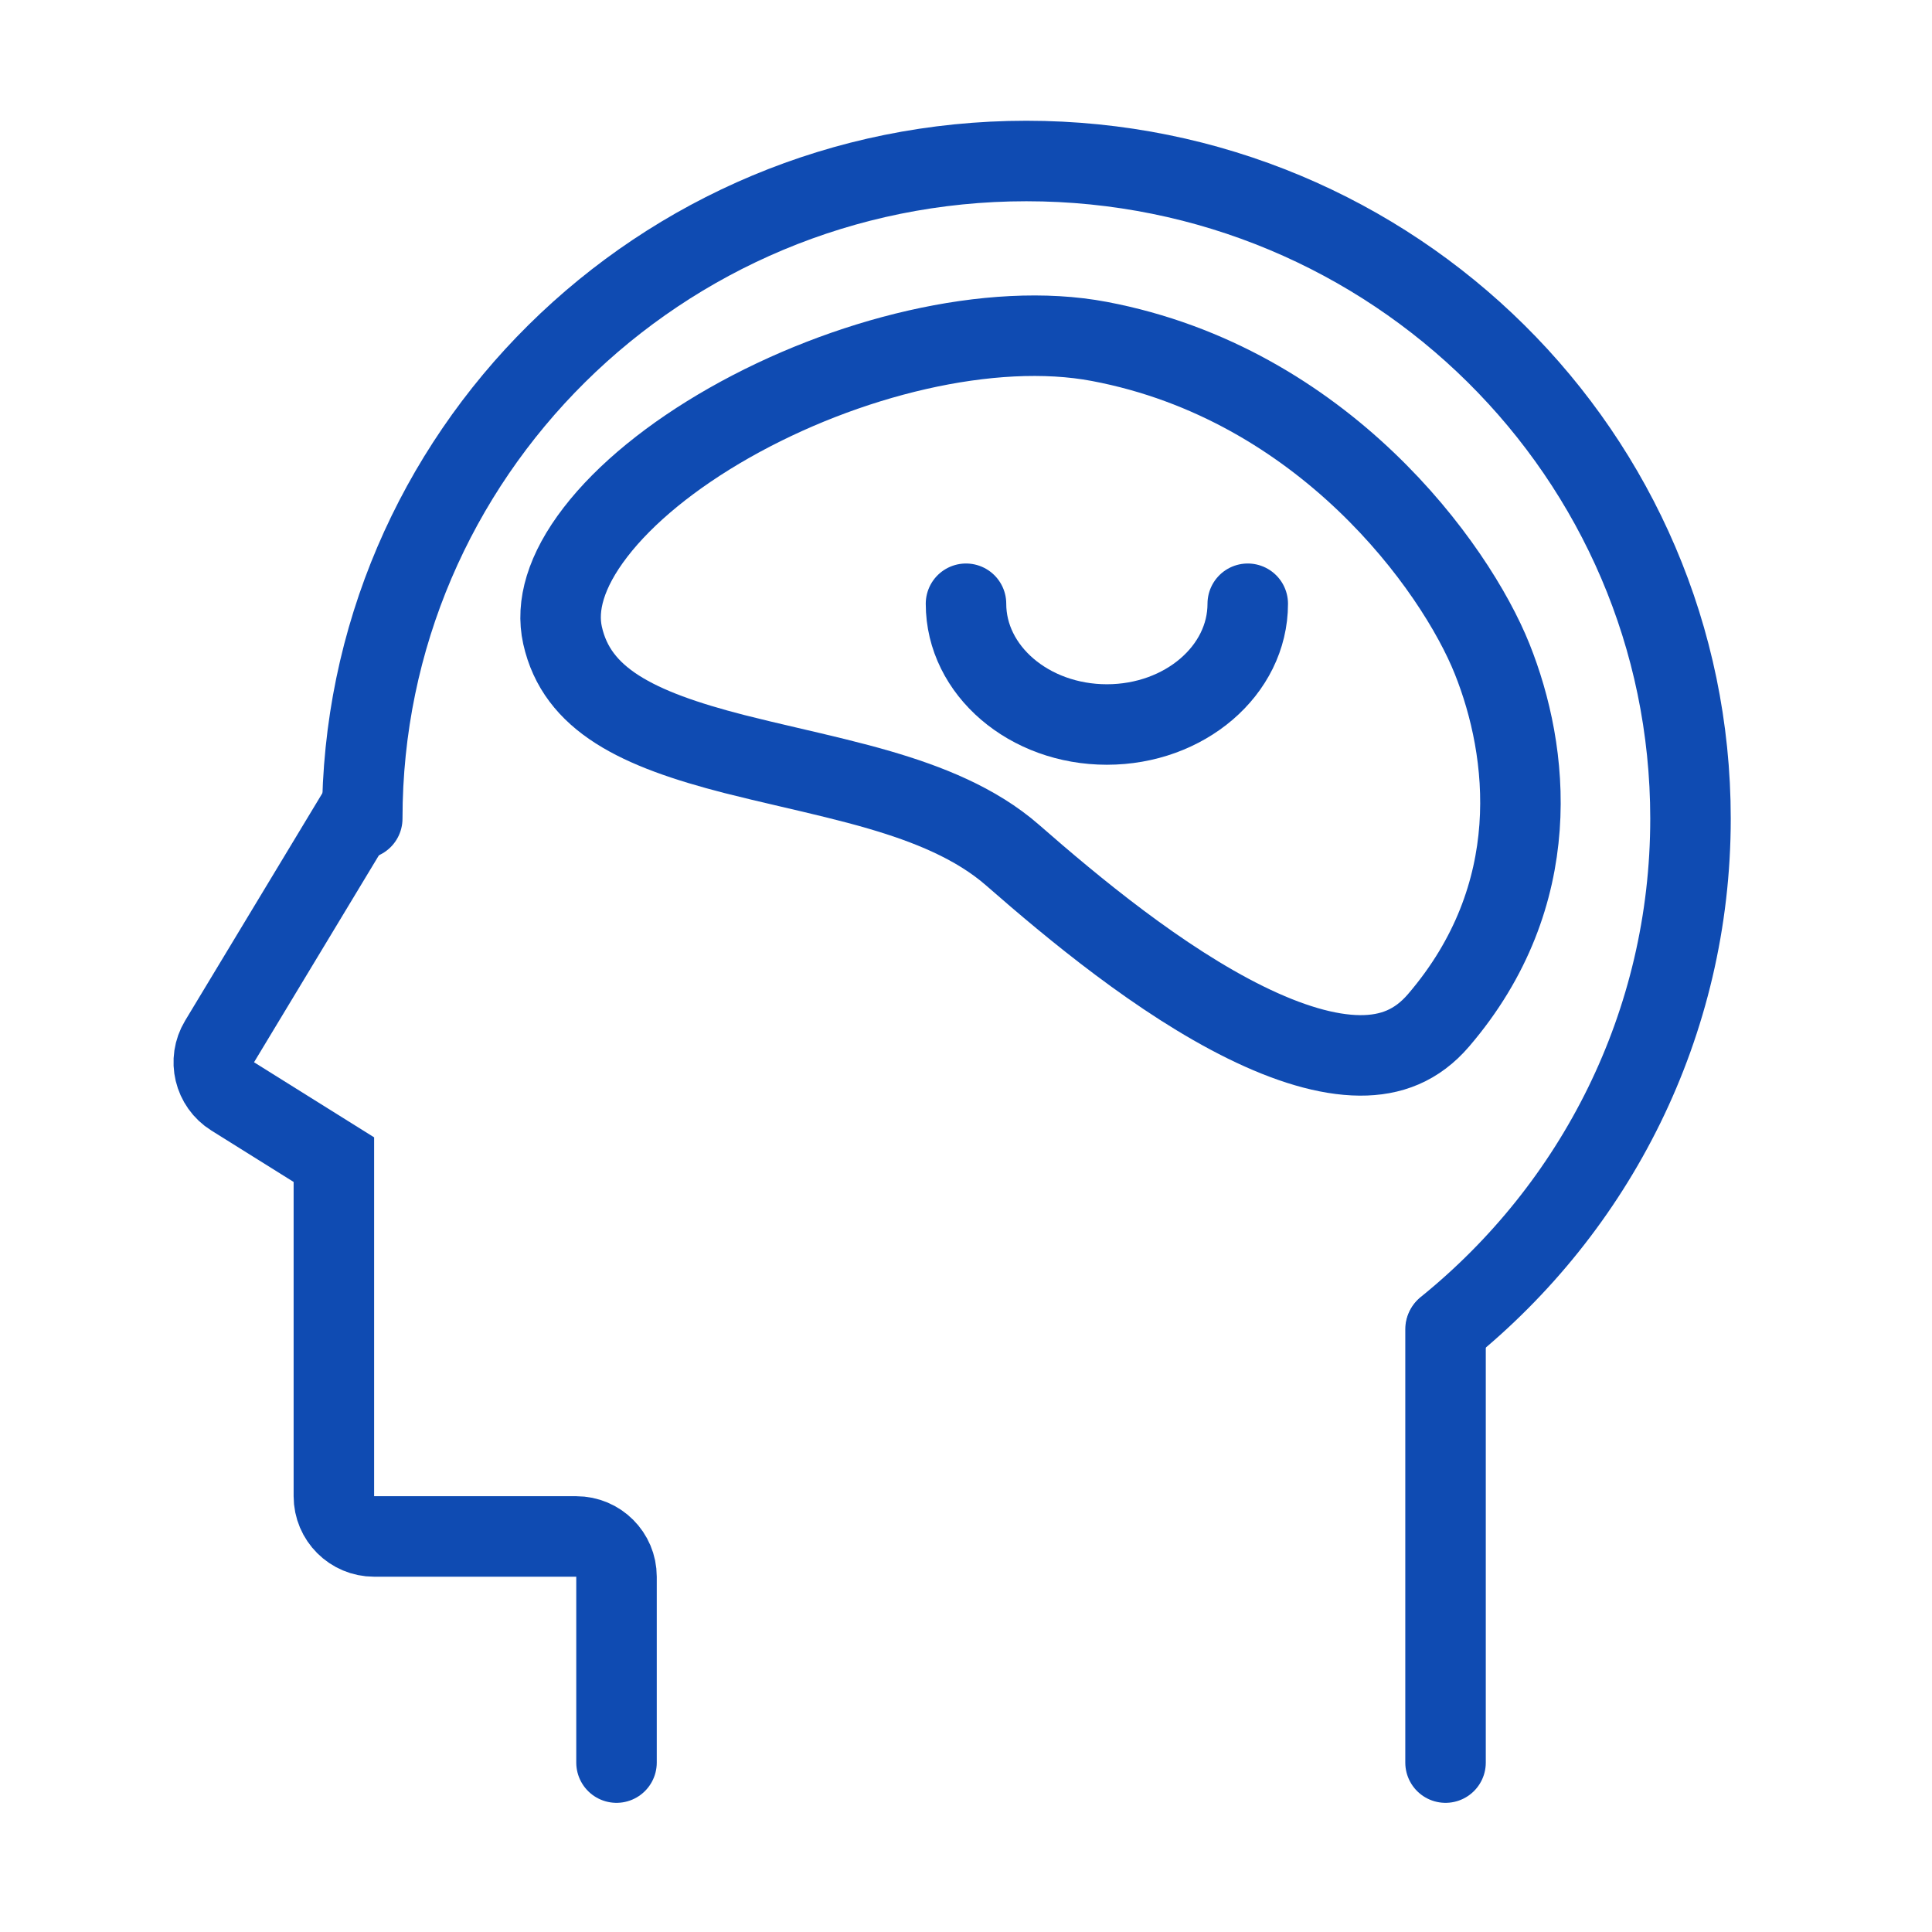 <svg width="48" height="48" viewBox="0 0 48 48" fill="none" xmlns="http://www.w3.org/2000/svg">
<g clip-path="url(#clip0)">
<path d="M9 20.338C9 11.315 16.387 4 25.5 4C34.613 4 42 11.315 42 20.338C42 25.445 39.634 30.004 35.928 33" stroke="#0F4BB2" stroke-width="2" stroke-linecap="round"/>
<path d="M9 20L5.455 25.875C5.173 26.343 5.318 26.951 5.782 27.24L8.295 28.811L8.295 37.173C8.295 37.726 8.743 38.173 9.295 38.173L14.317 38.173C14.869 38.173 15.317 38.621 15.317 39.173L15.317 43.791M35.914 43.791L35.914 33.024" stroke="#0F4BB2" stroke-width="2" stroke-linecap="round"/>
<path d="M37.072 16.372C37.991 18.67 38.412 22.233 35.741 25.349C35.203 25.977 34.558 26.225 33.787 26.221C32.971 26.216 32.003 25.923 30.942 25.4C28.822 24.355 26.659 22.56 25.159 21.247C24.241 20.444 23.038 19.973 21.859 19.628C21.149 19.42 20.353 19.235 19.589 19.057C19.121 18.948 18.665 18.841 18.249 18.735C15.821 18.112 14.331 17.38 13.976 15.783C13.814 15.054 14.051 14.188 14.793 13.224C15.531 12.264 16.695 11.315 18.119 10.506C20.992 8.874 24.623 7.973 27.314 8.483C32.876 9.535 36.154 14.078 37.072 16.372Z" stroke="#0F4BB2" stroke-width="2"/>
<path d="M31 15C31 16.657 29.433 18 27.5 18C25.567 18 24 16.657 24 15" stroke="#0F4BB2" stroke-width="2" stroke-linecap="round"/>
</g>
<defs>
<clipPath id="clip0">
<rect width="48" height="48" fill="white"/>
</clipPath>
</defs>
</svg>
